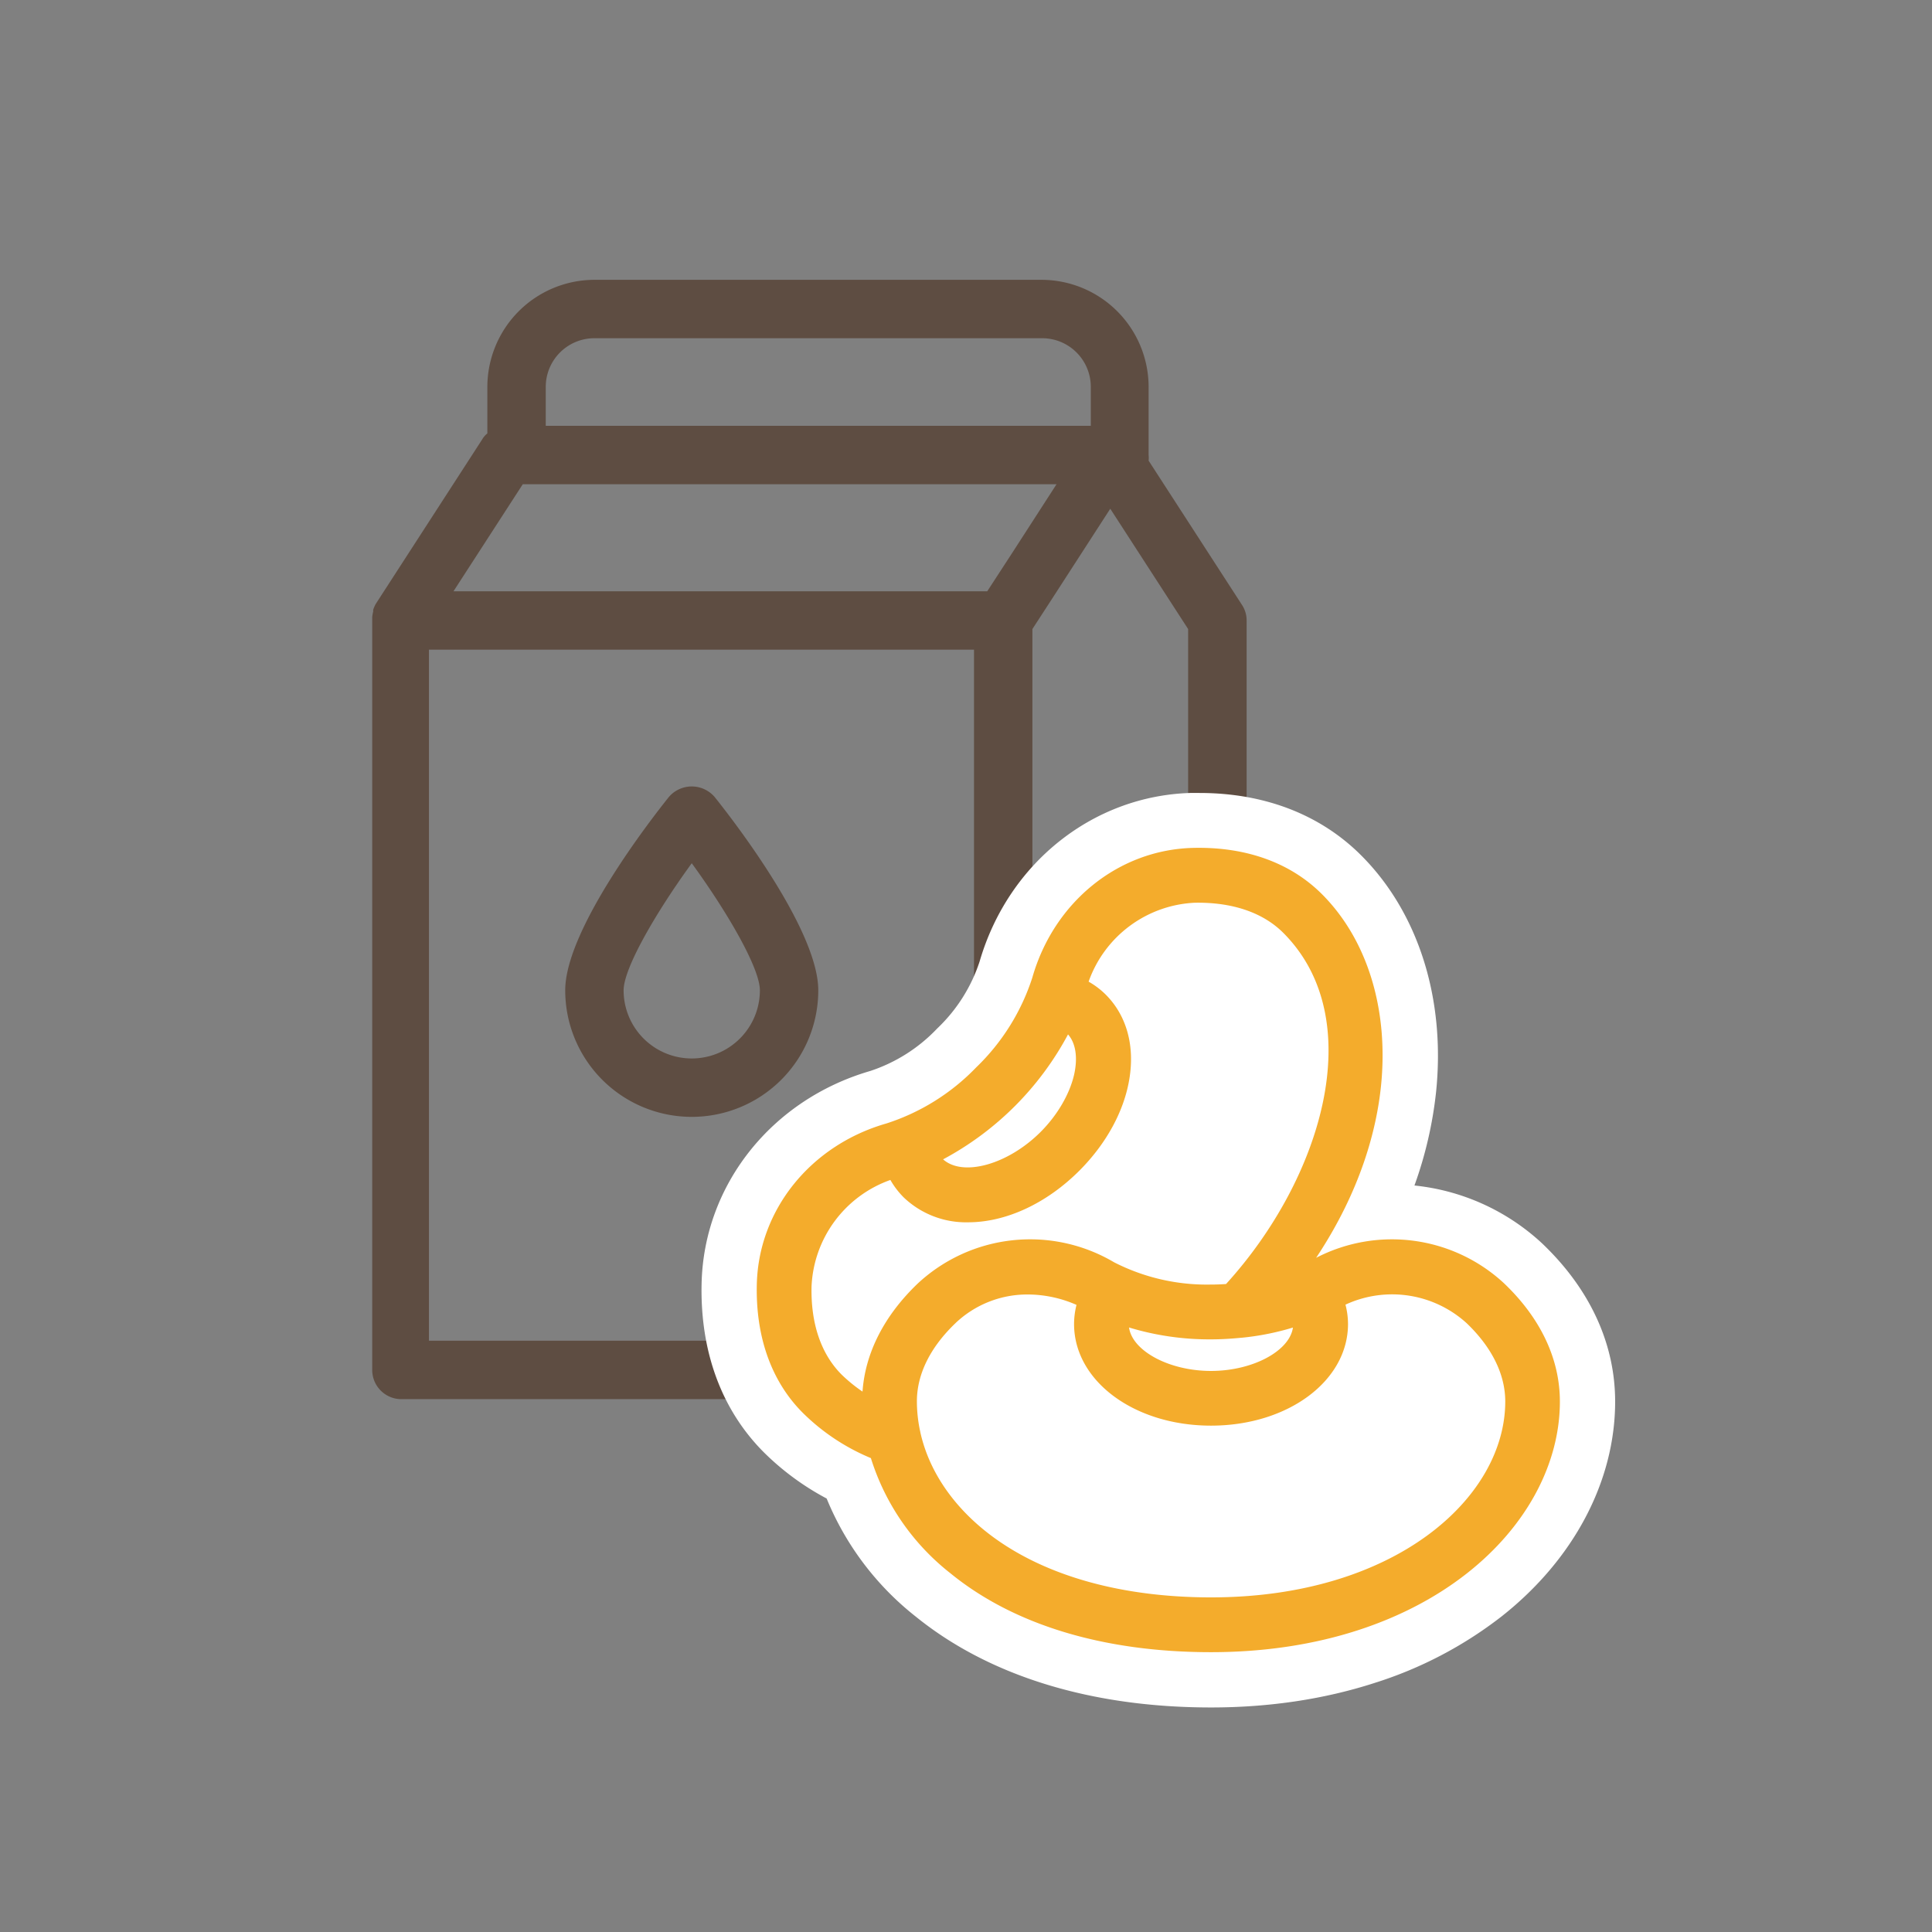 <svg id="Layer_1" data-name="Layer 1" xmlns="http://www.w3.org/2000/svg" viewBox="0 0 794 794"><rect x="0" y="0" width="794" height="794" fill="#808080" stroke="none"/><defs><style>.cls-1{fill:#5e4d42;}.cls-2{fill:#fff;}.cls-3{fill:#f4ac2c;}</style></defs><path class="cls-1" d="M510.37,248.52l-38.32-59.2a11.24,11.24,0,0,0,0-2.32V159a44.07,44.07,0,0,0-43.76-44h-184a44.07,44.07,0,0,0-44,44v19.12a8.41,8.41,0,0,0-2.08,2.4l-43.84,67.76a15.08,15.08,0,0,0-1,2.32v.72a18.4,18.4,0,0,0-.4,2.24V563a12,12,0,0,0,11.36,12h336a12,12,0,0,0,12-12V255A11.55,11.55,0,0,0,510.37,248.52ZM224.29,159a20,20,0,0,1,20-20h184a20,20,0,0,1,20,20v16h-224Zm176,392h-224V267h224Zm5.44-308H186.37l28.48-44H434.21l-17.76,27.52Zm82.56,308h-64V258.52l8-12.32,24-37.12,32,49.44Z"/><path class="cls-1" d="M284.29,459a52,52,0,0,0,52-52c0-25-35.52-70.64-42.64-79.52a12.4,12.4,0,0,0-17.49-1.23,11.9,11.9,0,0,0-1.23,1.23c-7.12,8.88-42.64,54.48-42.64,79.52A52,52,0,0,0,284.29,459Zm0-104.24c14.72,20.24,28,43.12,28,52.24a28,28,0,0,1-56,0C256.29,397.88,269.57,375,284.29,354.76Z"/><path class="cls-2" d="M497.68,690.34c-46.61,0-86.12-12.05-114.26-34.84a108.1,108.1,0,0,1-34.73-47.85A98.53,98.53,0,0,1,322,588.9c-15.22-15.22-22.92-36.37-22.35-61.22.8-35.55,25.42-66.37,61.28-76.73a78,78,0,0,0,32-20.05l.48-.48a77.91,77.91,0,0,0,20-32c10.35-35.85,41.16-60.47,76.73-61.29.91,0,1.82,0,2.74,0,23.61,0,43.8,7.72,58.4,22.31,21.08,21.07,31.12,53.17,27.54,88.06a159.15,159.15,0,0,1-14.5,50.88,77.18,77.18,0,0,1,7.75-.38,79.2,79.2,0,0,1,53.69,21l.25.23c17.27,16.48,26.39,36.09,26.39,56.7,0,56.2-57.87,114.35-154.72,114.37Z"/><path class="cls-2" d="M492.89,348.47c20.51,0,37.93,6.54,50.38,19,18.66,18.65,27.51,47.4,24.28,78.88-1.76,17.17-8,42.46-26.66,70.59a67.73,67.73,0,0,1,77.25,10.49l.06.06c15,14.28,22.87,31,22.87,48.49,0,50.63-53.63,103-143.39,103-44,0-81.08-11.19-107.19-32.37a96.74,96.74,0,0,1-32.66-47.31A87.28,87.28,0,0,1,330,580.82c-12.91-12.92-19.47-31.2-19-52.88.7-30.64,22.1-57.21,53.27-66.15a89.09,89.09,0,0,0,36.85-23l.12-.12a89.21,89.21,0,0,0,23-36.86c8.91-31.16,35.49-52.56,66.15-53.27l2.47,0m0-22.67h0c-1,0-2,0-3,0-40.45.94-75.49,28.76-87.27,69.29a66.39,66.39,0,0,1-17,27.11c-.28.27-.56.54-.83.83a66.59,66.59,0,0,1-27.13,17.05c-40.55,11.8-68.37,46.84-69.29,87.32-.64,28,8.21,52,25.61,69.42l.06.06.06.06a109.5,109.5,0,0,0,25.66,18.84,119.22,119.22,0,0,0,36.65,48.55c30.17,24.42,72.13,37.32,121.33,37.32,23.93,0,46.56-3.4,67.25-10.09a166.15,166.15,0,0,0,52.15-27.32c29.66-23.39,46.67-55.58,46.67-88.3,0-23.78-10.34-46.23-29.89-64.89l0,0,0,0-.35-.33a90.68,90.68,0,0,0-52.24-23.58,164.49,164.49,0,0,0,8.89-38.46c3.93-38.3-7.3-73.75-30.81-97.24-16.76-16.76-39.73-25.62-66.41-25.62Z"/><path class="cls-3" d="M618.2,527.48l-.06-.06a67.74,67.74,0,0,0-77.25-10.49c18.7-28.13,24.9-53.42,26.66-70.59,3.23-31.48-5.62-60.23-24.28-78.88-12.95-12.95-31.27-19.5-52.85-19-30.66.71-57.24,22.11-66.15,53.27a89.21,89.21,0,0,1-23,36.86l-.12.12a89.09,89.09,0,0,1-36.85,23c-31.17,8.94-52.57,35.51-53.27,66.15-.5,21.68,6.06,40,19,52.88a87.28,87.28,0,0,0,27.88,18.5,96.74,96.74,0,0,0,32.66,47.31C416.6,667.81,453.66,679,497.68,679c89.76,0,143.39-52.4,143.39-103C641.07,558.53,633.16,541.76,618.2,527.48ZM441.41,441.75c-1.87,8-6.88,16.57-13.74,23.44-13.43,13.43-31.93,18.55-40.08,11.27a125,125,0,0,0,51.34-51.34C442.13,428.73,443,434.75,441.41,441.75Zm-43.53,60.58c15.58,0,32.24-7.75,45.71-21.22C454.68,470,462,456.6,464.15,443.33c2.25-13.79-1.21-26.07-9.76-34.61a33.14,33.14,0,0,0-7-5.29A48.71,48.71,0,0,1,491,371c15.42-.27,28,4,36.38,12.36,35.54,35.54,16,100.95-23.51,144.34-2.25.15-4.25.22-6.25.22a83.68,83.68,0,0,1-39.75-9.15,67.82,67.82,0,0,0-80.68,8.7c-13.79,13.19-21.59,28.48-22.72,44.44a63,63,0,0,1-8.6-7c-8.44-8.45-12.71-21-12.34-36.3a48.69,48.69,0,0,1,32.4-43.68,33.53,33.53,0,0,0,5.3,7l.07.08A37.06,37.06,0,0,0,397.88,502.33Zm99.8,61.09c-17.17,0-32.33-8.21-33.68-17.86a113.58,113.58,0,0,0,33.68,4.88c3.75,0,7.6-.2,11.77-.6l.58-.05h.11a108.77,108.77,0,0,0,21.22-4.2C530,555.23,514.83,563.42,497.68,563.42Zm-105-19.65A42.77,42.77,0,0,1,422.22,532h.41a50.08,50.08,0,0,1,19.78,4.27,32.66,32.66,0,0,0-1,7.84c0,23.43,24.72,41.79,56.28,41.79S554,567.56,554,544.1a31.94,31.94,0,0,0-1.05-7.92,45.53,45.53,0,0,1,49.8,7.61c10.38,9.93,15.87,21.06,15.87,32.18,0,39.57-45.26,80.51-120.91,80.51-33.4,0-62.49-7.29-84.13-21.09-18.84-12-31.4-28.67-35.38-46.93,0-.19-.07-.36-.1-.49a58.38,58.38,0,0,1-1.28-12C376.79,564.84,382.29,553.7,392.69,543.77Z"/></svg>